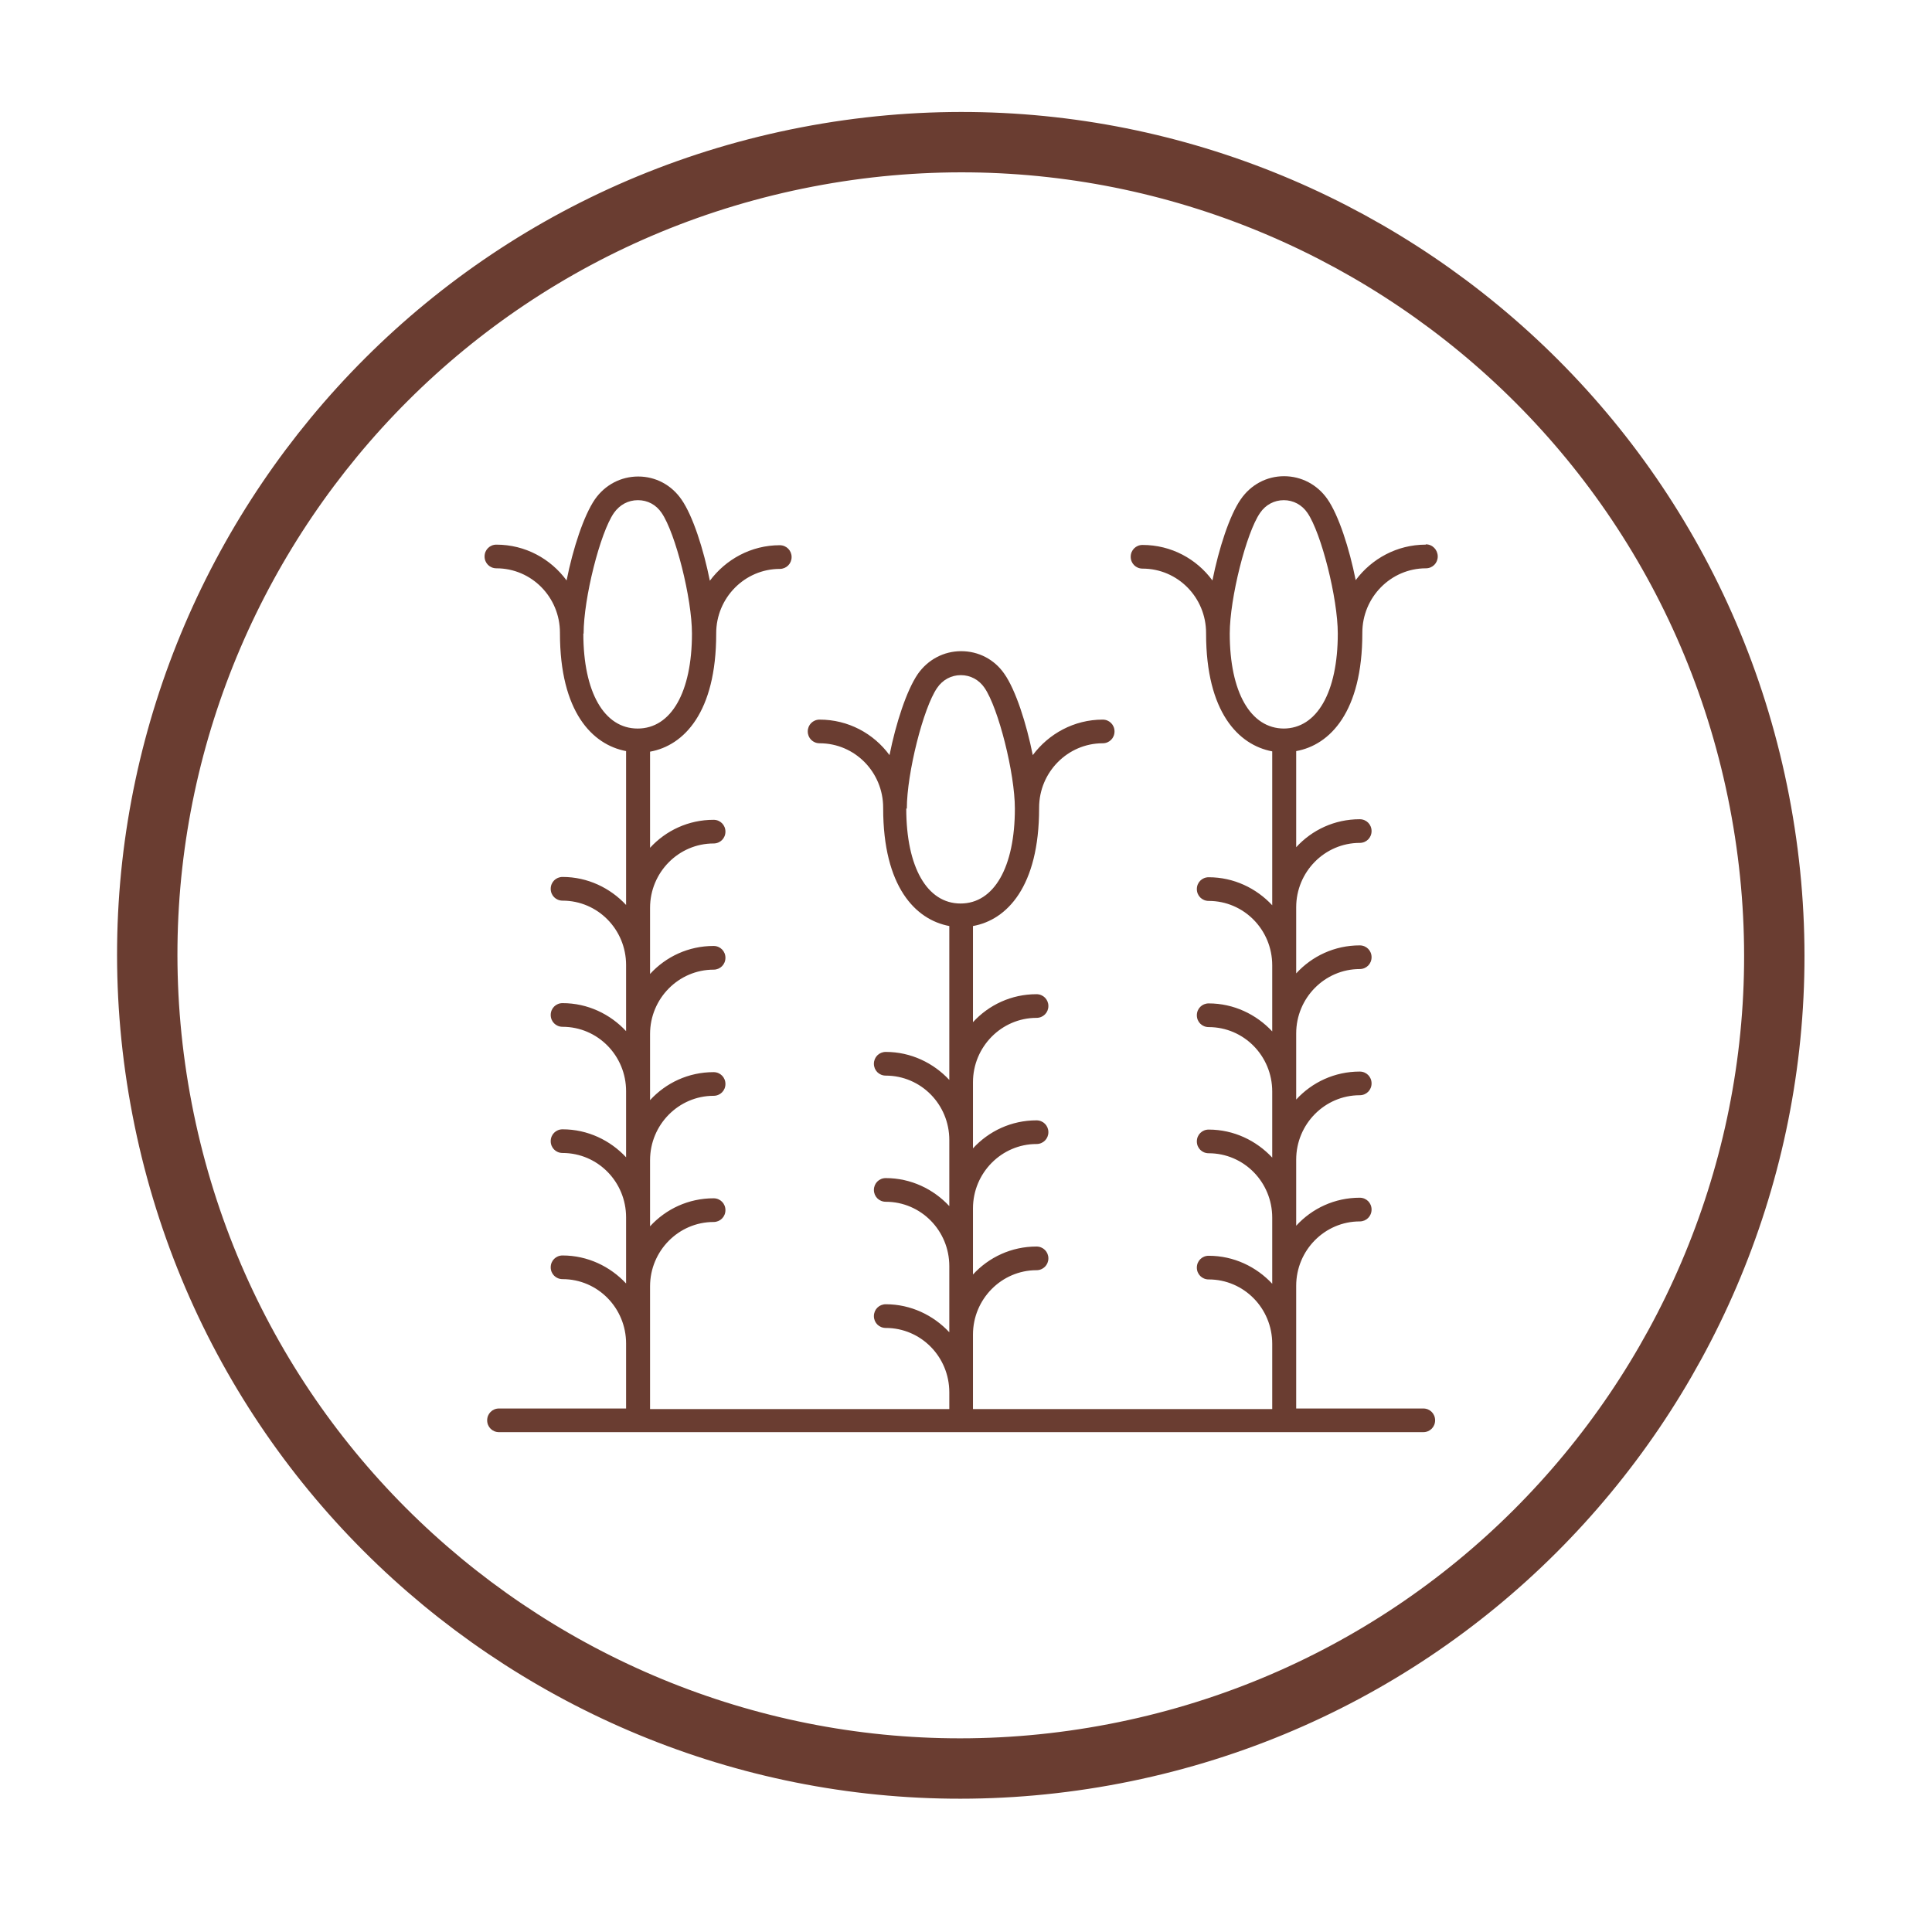 <svg width="64" height="64" viewBox="0 0 64 64" fill="none" xmlns="http://www.w3.org/2000/svg">
<path d="M42.536 24.134C41.426 24.134 40.737 22.929 40.737 20.988C40.737 19.821 41.283 17.65 41.742 16.99C41.924 16.722 42.211 16.569 42.527 16.569C42.842 16.569 43.129 16.722 43.311 16.99C43.77 17.66 44.316 19.821 44.316 20.988C44.316 22.929 43.627 24.134 42.517 24.134M19.333 20.988C19.333 19.821 19.879 17.65 20.338 16.99C20.529 16.722 20.807 16.569 21.132 16.569C21.458 16.569 21.735 16.722 21.917 16.99C22.376 17.66 22.922 19.821 22.922 20.988C22.922 22.929 22.233 24.134 21.123 24.134C20.013 24.134 19.324 22.929 19.324 20.988M30.04 26.784C30.04 25.617 30.586 23.446 31.045 22.786C31.227 22.518 31.514 22.365 31.829 22.365C32.145 22.365 32.432 22.518 32.614 22.786C33.073 23.455 33.619 25.617 33.619 26.784C33.619 28.725 32.93 29.93 31.82 29.93C30.71 29.93 30.021 28.725 30.021 26.784M47.225 18.042C46.277 18.042 45.435 18.511 44.909 19.218C44.699 18.166 44.345 17.067 43.971 16.531C43.637 16.053 43.11 15.775 42.536 15.775C41.962 15.775 41.436 16.053 41.101 16.541C40.728 17.076 40.374 18.176 40.163 19.228C39.637 18.511 38.795 18.052 37.848 18.052C37.628 18.052 37.456 18.224 37.456 18.444C37.456 18.664 37.628 18.836 37.848 18.836C39.015 18.836 39.953 19.792 39.953 20.969V20.988C39.953 23.589 41.025 24.68 42.144 24.89V29.988C41.618 29.423 40.871 29.06 40.039 29.06C39.819 29.06 39.647 29.232 39.647 29.452C39.647 29.672 39.819 29.844 40.039 29.844C41.206 29.844 42.144 30.801 42.144 31.977V34.167C41.618 33.603 40.871 33.239 40.039 33.239C39.819 33.239 39.647 33.412 39.647 33.632C39.647 33.852 39.819 34.024 40.039 34.024C41.206 34.024 42.144 34.98 42.144 36.157V38.347C41.618 37.783 40.871 37.419 40.039 37.419C39.819 37.419 39.647 37.591 39.647 37.811C39.647 38.031 39.819 38.203 40.039 38.203C41.206 38.203 42.144 39.16 42.144 40.336V42.526C41.618 41.962 40.871 41.599 40.039 41.599C39.819 41.599 39.647 41.771 39.647 41.991C39.647 42.211 39.819 42.383 40.039 42.383C41.206 42.383 42.144 43.339 42.144 44.516V46.677H32.231V44.21C32.231 43.033 33.179 42.077 34.336 42.077C34.556 42.077 34.729 41.905 34.729 41.685C34.729 41.465 34.556 41.293 34.336 41.293C33.504 41.293 32.758 41.647 32.231 42.22V40.03C32.231 38.854 33.179 37.897 34.336 37.897C34.556 37.897 34.729 37.725 34.729 37.505C34.729 37.285 34.556 37.113 34.336 37.113C33.504 37.113 32.758 37.467 32.231 38.041V35.851C32.231 34.674 33.179 33.718 34.336 33.718C34.556 33.718 34.729 33.546 34.729 33.326C34.729 33.106 34.556 32.934 34.336 32.934C33.504 32.934 32.758 33.287 32.231 33.861V30.676C33.351 30.476 34.422 29.376 34.422 26.774V26.755C34.422 25.579 35.37 24.622 36.528 24.622C36.748 24.622 36.92 24.45 36.92 24.23C36.92 24.01 36.748 23.838 36.528 23.838C35.58 23.838 34.738 24.307 34.212 25.014C34.001 23.962 33.647 22.862 33.274 22.327C32.939 21.839 32.413 21.571 31.839 21.571C31.265 21.571 30.739 21.849 30.404 22.327C30.031 22.872 29.677 23.962 29.466 25.014C28.94 24.297 28.098 23.838 27.151 23.838C26.93 23.838 26.758 24.01 26.758 24.23C26.758 24.45 26.93 24.622 27.151 24.622C28.318 24.622 29.256 25.579 29.256 26.755V26.774C29.256 29.376 30.327 30.466 31.447 30.676V35.774C30.921 35.21 30.174 34.846 29.342 34.846C29.122 34.846 28.949 35.019 28.949 35.239C28.949 35.459 29.122 35.631 29.342 35.631C30.509 35.631 31.447 36.587 31.447 37.763V39.954C30.921 39.389 30.174 39.026 29.342 39.026C29.122 39.026 28.949 39.198 28.949 39.418C28.949 39.638 29.122 39.81 29.342 39.81C30.509 39.81 31.447 40.767 31.447 41.943V44.133C30.921 43.569 30.174 43.205 29.342 43.205C29.122 43.205 28.949 43.378 28.949 43.598C28.949 43.818 29.122 43.99 29.342 43.99C30.509 43.99 31.447 44.946 31.447 46.123V46.677H21.534V42.612C21.534 41.436 22.481 40.48 23.639 40.48C23.859 40.48 24.031 40.307 24.031 40.087C24.031 39.867 23.859 39.695 23.639 39.695C22.807 39.695 22.06 40.049 21.534 40.623V38.433C21.534 37.257 22.481 36.3 23.639 36.3C23.859 36.3 24.031 36.128 24.031 35.908C24.031 35.688 23.859 35.516 23.639 35.516C22.807 35.516 22.06 35.87 21.534 36.444V34.253C21.534 33.077 22.481 32.121 23.639 32.121C23.859 32.121 24.031 31.948 24.031 31.728C24.031 31.508 23.859 31.336 23.639 31.336C22.807 31.336 22.06 31.69 21.534 32.264V30.074C21.534 28.897 22.481 27.941 23.639 27.941C23.859 27.941 24.031 27.769 24.031 27.549C24.031 27.329 23.859 27.157 23.639 27.157C22.807 27.157 22.06 27.511 21.534 28.084V24.9C22.654 24.699 23.725 23.599 23.725 20.997V20.978C23.725 19.802 24.672 18.846 25.83 18.846C26.05 18.846 26.223 18.673 26.223 18.453C26.223 18.233 26.05 18.061 25.83 18.061C24.883 18.061 24.041 18.53 23.515 19.238C23.304 18.186 22.95 17.086 22.577 16.55C22.242 16.062 21.716 15.785 21.142 15.785C20.568 15.785 20.041 16.062 19.707 16.541C19.334 17.086 18.979 18.176 18.769 19.228C18.243 18.511 17.401 18.042 16.444 18.042C16.224 18.042 16.052 18.214 16.052 18.434C16.052 18.654 16.224 18.826 16.444 18.826C17.611 18.826 18.549 19.783 18.549 20.959V20.978C18.549 23.58 19.62 24.67 20.74 24.881V29.978C20.214 29.414 19.467 29.05 18.635 29.05C18.415 29.05 18.243 29.223 18.243 29.443C18.243 29.663 18.415 29.835 18.635 29.835C19.802 29.835 20.74 30.791 20.74 31.968V34.158C20.214 33.593 19.467 33.23 18.635 33.23C18.415 33.23 18.243 33.402 18.243 33.622C18.243 33.842 18.415 34.014 18.635 34.014C19.802 34.014 20.74 34.971 20.74 36.147V38.337C20.214 37.773 19.467 37.41 18.635 37.41C18.415 37.41 18.243 37.582 18.243 37.802C18.243 38.022 18.415 38.194 18.635 38.194C19.802 38.194 20.74 39.15 20.74 40.327V42.517C20.214 41.953 19.467 41.589 18.635 41.589C18.415 41.589 18.243 41.761 18.243 41.981C18.243 42.201 18.415 42.373 18.635 42.373C19.802 42.373 20.74 43.33 20.74 44.506V46.658H16.53C16.31 46.658 16.138 46.83 16.138 47.05C16.138 47.27 16.31 47.442 16.53 47.442H47.148C47.368 47.442 47.54 47.27 47.54 47.05C47.54 46.83 47.368 46.658 47.148 46.658H42.938V42.593C42.938 41.417 43.885 40.461 45.043 40.461C45.263 40.461 45.435 40.288 45.435 40.068C45.435 39.848 45.263 39.676 45.043 39.676C44.211 39.676 43.464 40.03 42.938 40.604V38.414C42.938 37.237 43.885 36.281 45.043 36.281C45.263 36.281 45.435 36.109 45.435 35.889C45.435 35.669 45.263 35.497 45.043 35.497C44.211 35.497 43.464 35.851 42.938 36.424V34.234C42.938 33.058 43.885 32.101 45.043 32.101C45.263 32.101 45.435 31.929 45.435 31.709C45.435 31.489 45.263 31.317 45.043 31.317C44.211 31.317 43.464 31.671 42.938 32.245V30.055C42.938 28.878 43.885 27.922 45.043 27.922C45.263 27.922 45.435 27.75 45.435 27.53C45.435 27.31 45.263 27.138 45.043 27.138C44.211 27.138 43.464 27.491 42.938 28.065V24.881C44.057 24.68 45.129 23.58 45.129 20.978V20.959C45.129 19.783 46.076 18.826 47.234 18.826C47.454 18.826 47.627 18.654 47.627 18.434C47.627 18.214 47.454 18.032 47.234 18.032L47.225 18.042Z" fill="#6A3D31"/>
<path d="M36.922 58.094C51.534 55.281 61.099 41.16 58.285 26.554C55.471 11.948 41.344 2.387 26.732 5.2C12.12 8.013 2.555 22.134 5.369 36.74C8.183 51.346 22.309 60.906 36.922 58.094Z" stroke="#6A3D31" stroke-width="2"/>
</svg>

